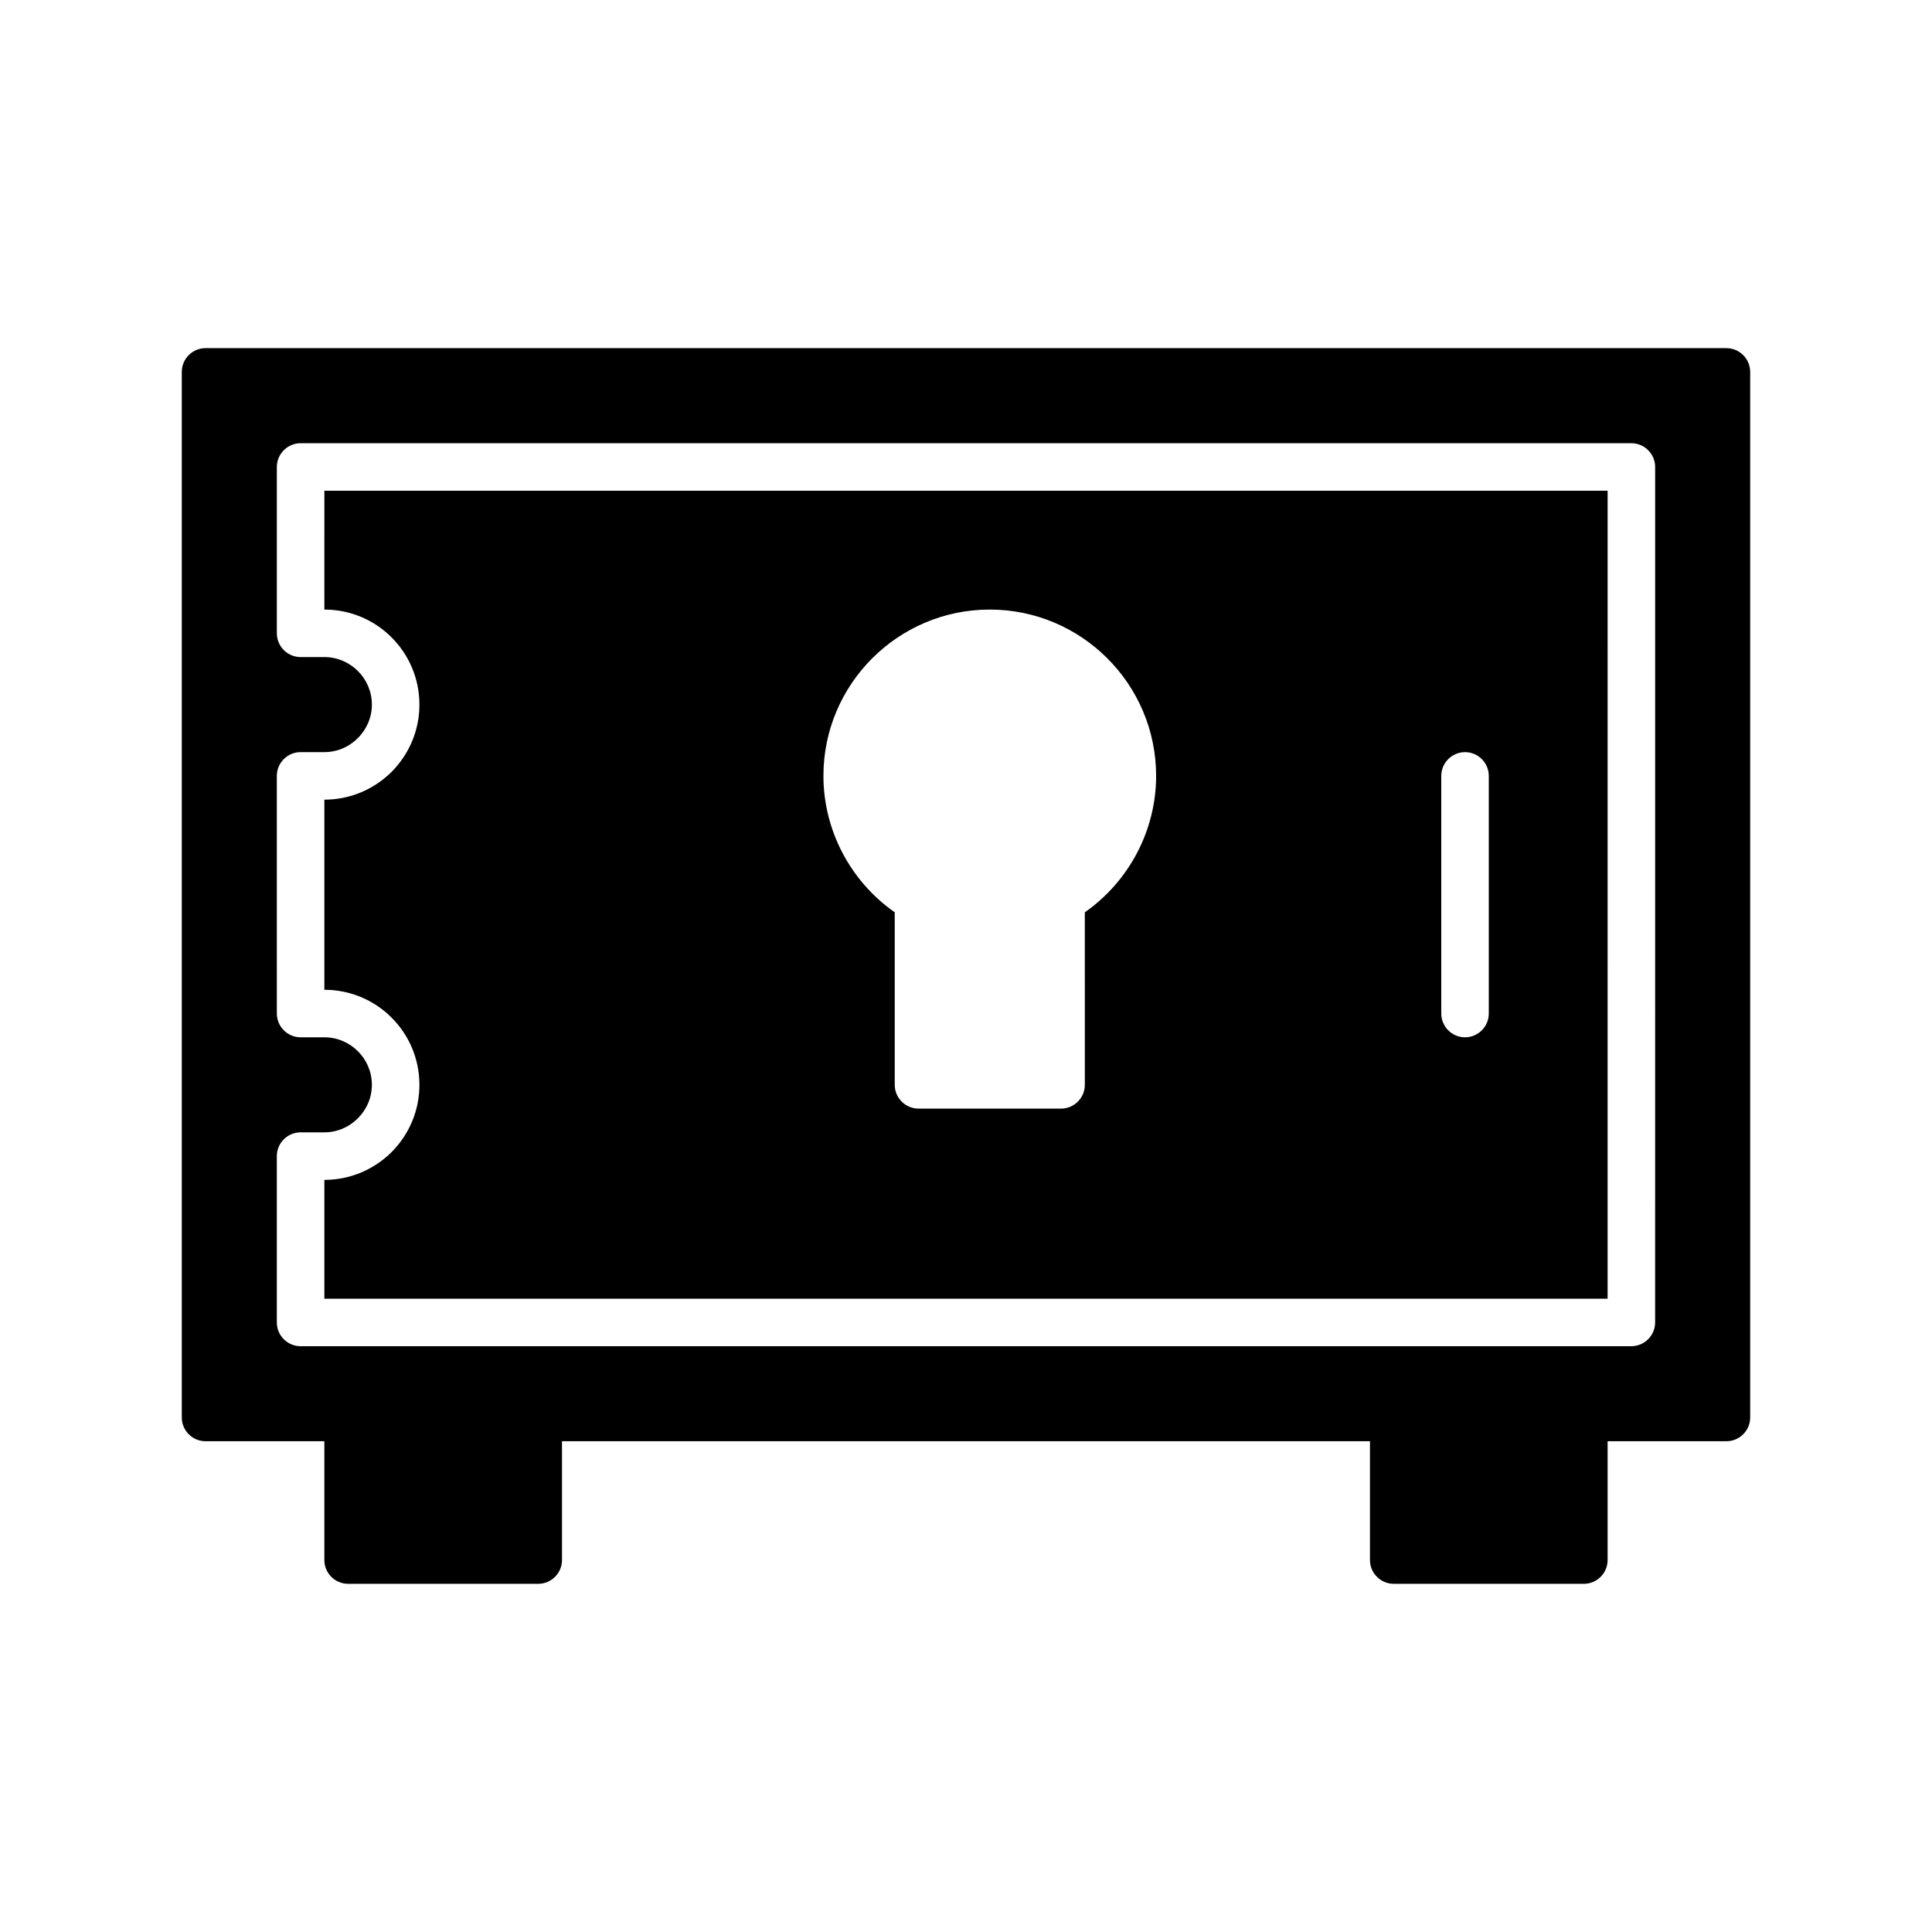 <?xml version="1.0" encoding="UTF-8"?>
<!-- Uploaded to: SVG Repo, www.svgrepo.com, Generator: SVG Repo Mixer Tools -->
<svg fill="#000000" width="800px" height="800px" version="1.1" viewBox="144 144 512 512" xmlns="http://www.w3.org/2000/svg">
 <g>
  <path d="m229.96 305.54c13.918 0 25.191 11.273 25.191 25.191 0 6.738-2.644 13.035-7.367 17.82-4.785 4.723-11.082 7.367-17.824 7.367v50.383c13.918 0 25.191 11.273 25.191 25.191 0 6.738-2.644 13.035-7.367 17.82-4.785 4.723-11.082 7.367-17.824 7.367v31.488h340.07l0.004-214.12h-340.07zm295.99 44.082c0-3.465 2.832-6.297 6.297-6.297s6.297 2.832 6.297 6.297v62.977c0 3.465-2.832 6.297-6.297 6.297s-6.297-2.832-6.297-6.297zm-119.65-44.082c24.309 0 44.082 19.773 44.082 44.082 0 14.422-7.18 27.961-18.895 36.148l0.004 45.723c0 3.465-2.832 6.297-6.297 6.297h-37.785c-3.465 0-6.297-2.832-6.297-6.297v-45.723c-11.715-8.188-18.895-21.727-18.895-36.148-0.004-24.309 19.773-44.082 44.082-44.082z"/>
  <path d="m601.52 236.26h-403.05c-3.465 0-6.297 2.832-6.297 6.297v277.09c0 3.465 2.832 6.297 6.297 6.297h31.488v31.488c0 3.465 2.832 6.297 6.297 6.297h50.383c3.465 0 6.297-2.832 6.297-6.297v-31.488h214.12v31.488c0 3.465 2.832 6.297 6.297 6.297h50.383c3.465 0 6.297-2.832 6.297-6.297v-31.488h31.488c3.465 0 6.297-2.832 6.297-6.297v-277.09c0-3.465-2.836-6.297-6.297-6.297zm-18.895 258.2c0 3.465-2.832 6.297-6.297 6.297l-352.67 0.004c-3.465 0-6.297-2.832-6.297-6.297v-44.082c0-3.465 2.832-6.297 6.297-6.297h6.297c3.336 0 6.488-1.324 8.879-3.715 2.394-2.398 3.719-5.547 3.719-8.883 0-6.926-5.668-12.594-12.594-12.594h-6.297c-3.465 0-6.297-2.832-6.297-6.297l-0.004-62.98c0-3.465 2.832-6.297 6.297-6.297h6.297c3.336 0 6.488-1.324 8.879-3.715 2.394-2.394 3.719-5.543 3.719-8.879 0-6.926-5.668-12.594-12.594-12.594h-6.297c-3.465 0-6.297-2.832-6.297-6.297v-44.082c0-3.465 2.832-6.297 6.297-6.297h352.67c3.465 0 6.297 2.832 6.297 6.297z"/>
 </g>
</svg>